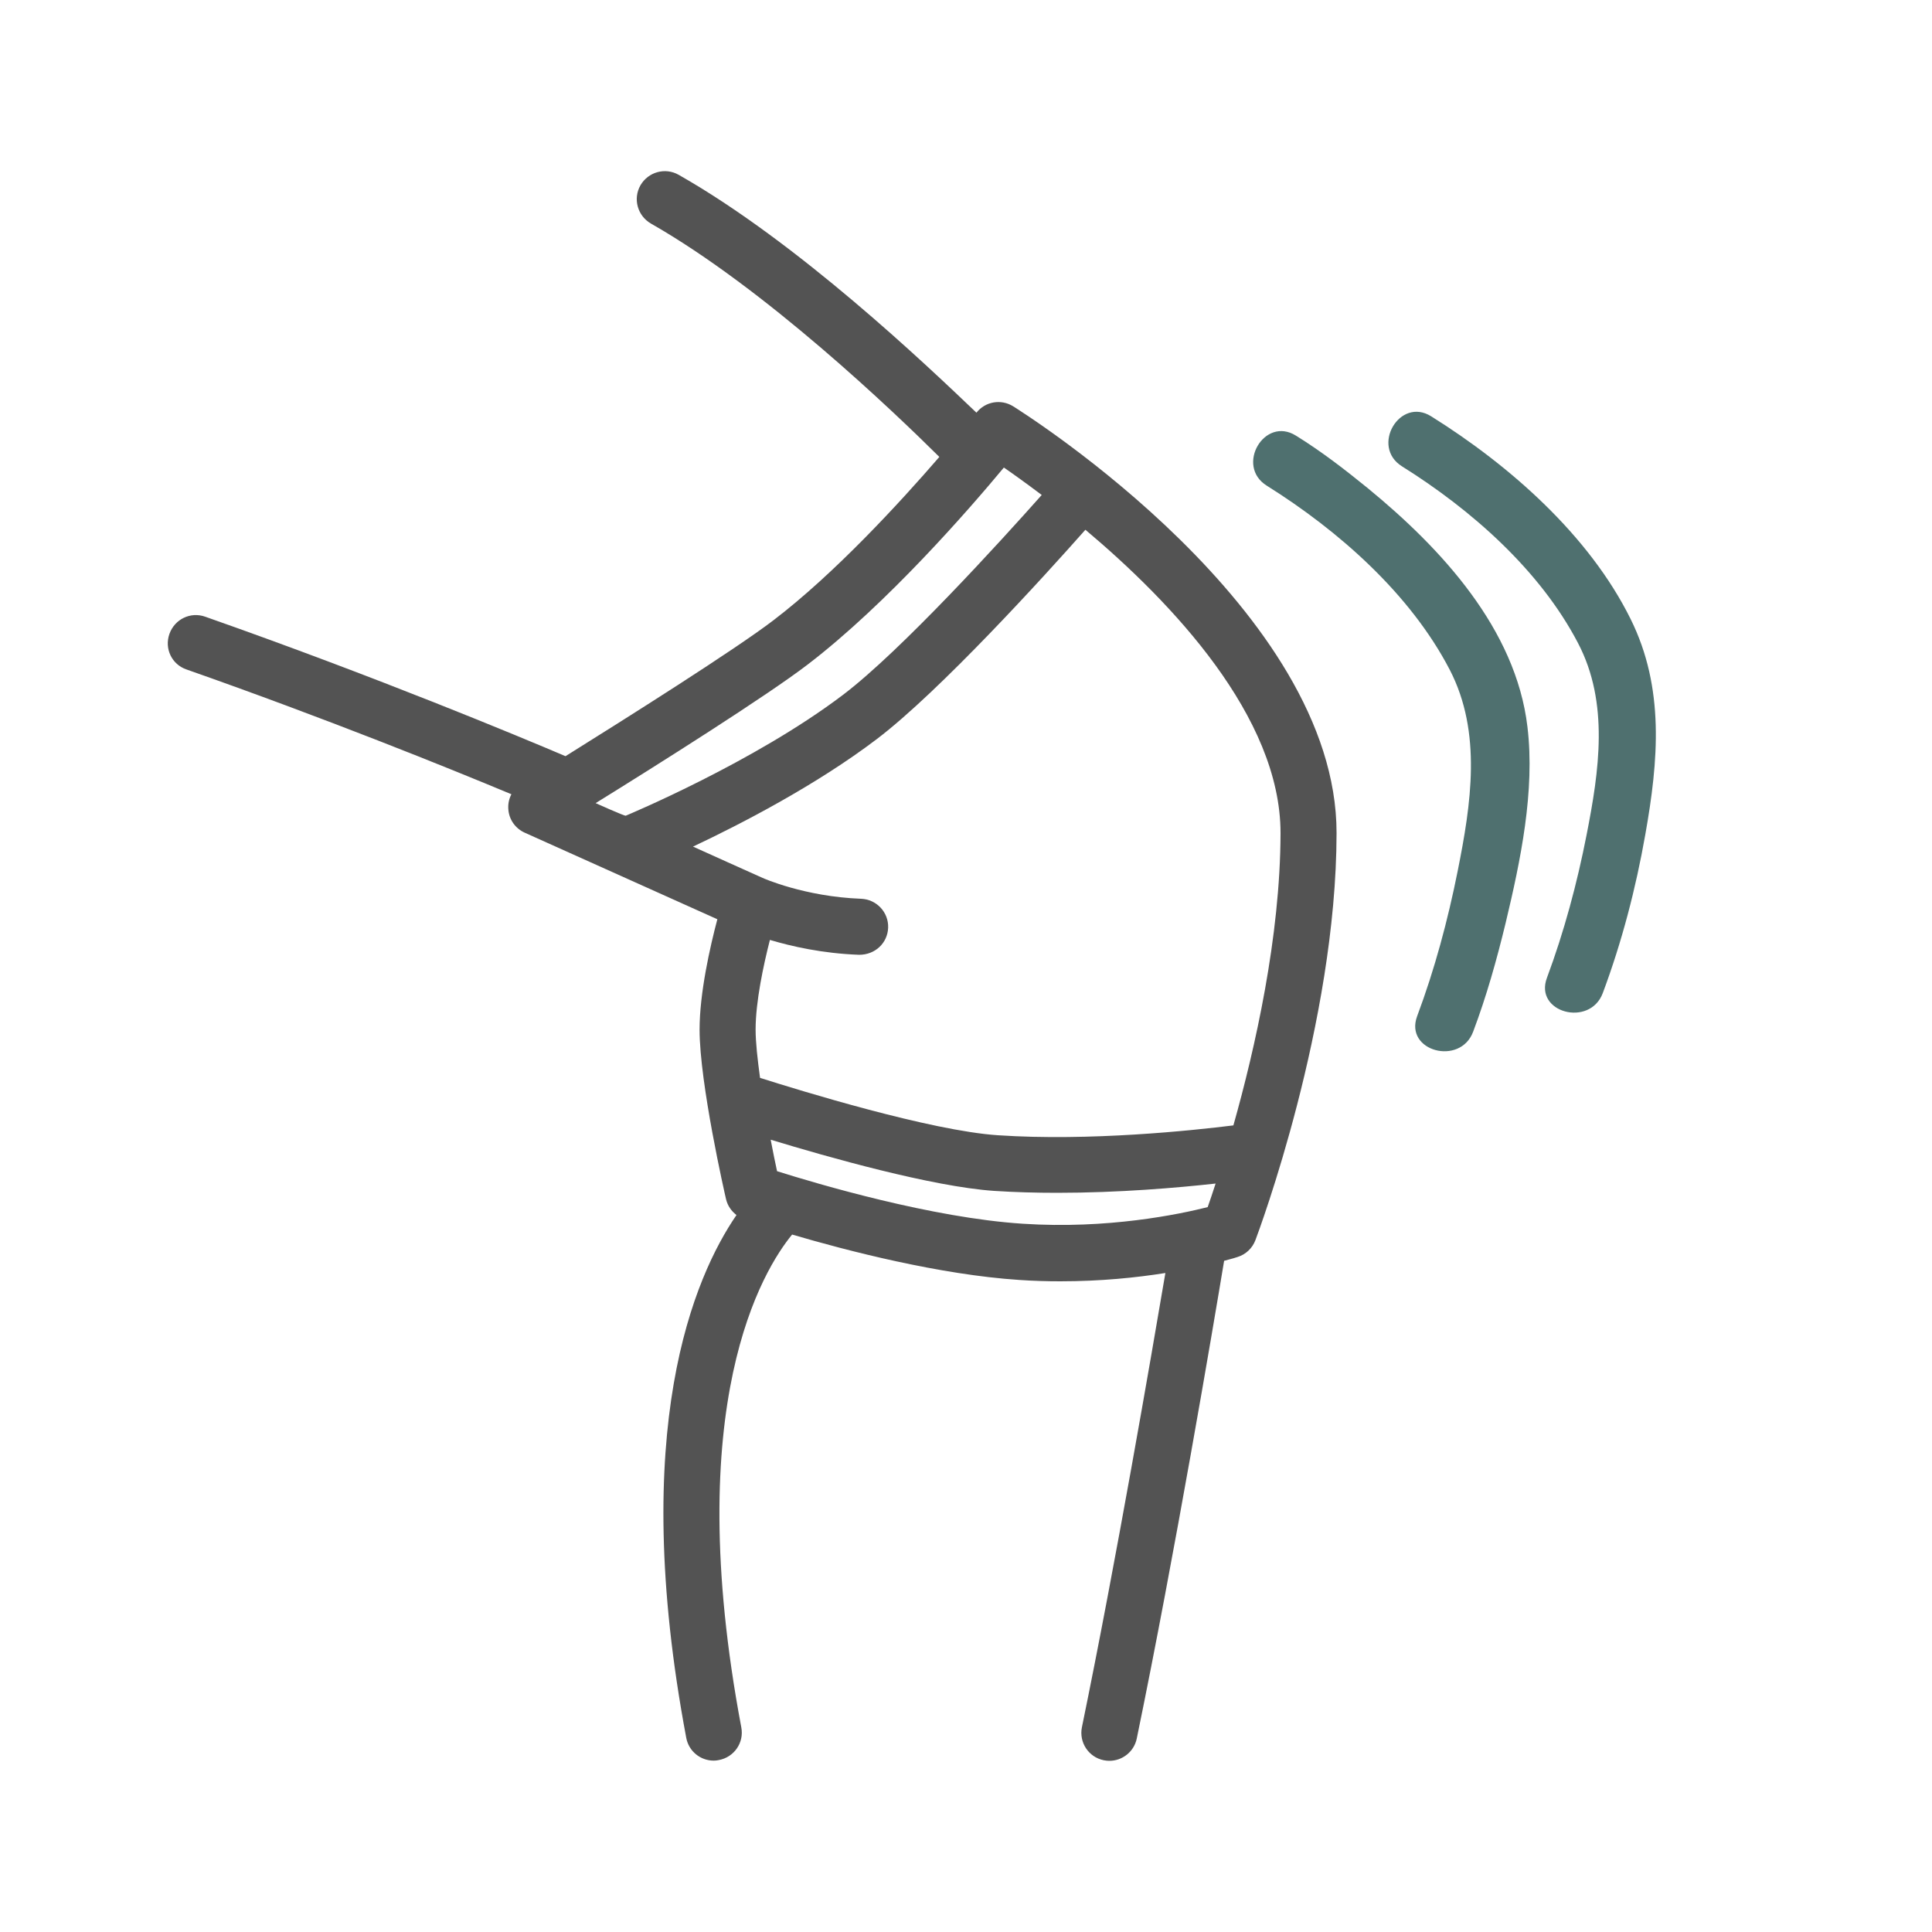<?xml version="1.0" encoding="utf-8"?>
<!-- Generator: Adobe Illustrator 26.3.1, SVG Export Plug-In . SVG Version: 6.00 Build 0)  -->
<svg version="1.1" id="Layer_1" xmlns="http://www.w3.org/2000/svg" xmlns:xlink="http://www.w3.org/1999/xlink" x="0px" y="0px"
	 viewBox="0 0 100 100" style="enable-background:new 0 0 100 100;" xml:space="preserve">
<style type="text/css">
	.st0{fill:#535353;}
	.st1{fill:#4F706F;}
	.st2{fill:#4D4D4D;}
	.st3{fill:#535353;stroke:#535353;stroke-miterlimit:10;}
	.st4{fill:#464747;}
</style>
<g>
	<g>
		<path class="st0" d="M9.65,34.65c7.23,2.54,13.56,5.1,16.82,6.46c-0.12,0.23-0.18,0.49-0.16,0.76c0.03,0.54,0.36,1.01,0.85,1.23
			l9.97,4.48c-0.38,1.43-0.92,3.82-0.92,5.71c0,2.79,1.31,8.53,1.37,8.78c0.08,0.34,0.28,0.62,0.54,0.82
			c-2.18,3.18-5.61,11.05-2.6,27.06c0.13,0.7,0.74,1.18,1.42,1.18c0.09,0,0.18-0.01,0.27-0.03c0.79-0.15,1.31-0.9,1.16-1.69
			C35.21,72.64,39.51,65.71,41,63.9c2.85,0.84,7.65,2.08,11.76,2.35c0.73,0.05,1.43,0.07,2.12,0.07c2.09,0,3.94-0.19,5.44-0.43
			C59.58,70.24,57.78,80.74,56,89.4c-0.16,0.78,0.34,1.55,1.13,1.71c0.1,0.02,0.2,0.03,0.29,0.03c0.67,0,1.28-0.47,1.42-1.16
			c1.97-9.55,3.96-21.34,4.52-24.72c0.41-0.11,0.66-0.18,0.7-0.2c0.42-0.13,0.76-0.45,0.92-0.87c0.17-0.45,4.19-11.22,4.2-21.07
			c0.01-11.51-16.06-21.66-16.74-22.09c-0.63-0.39-1.44-0.25-1.9,0.33c-2.65-2.53-9.26-8.82-15.41-12.31
			c-0.7-0.4-1.58-0.15-1.98,0.54c-0.4,0.7-0.15,1.58,0.54,1.98c5.91,3.37,12.54,9.71,14.93,12.08c-2.04,2.36-5.4,6.02-8.58,8.45
			c-2,1.53-7.6,5.06-10.77,7.04c-2.25-0.96-9.77-4.1-18.65-7.22c-0.76-0.27-1.58,0.13-1.85,0.89S8.89,34.39,9.65,34.65z
			 M62.51,62.48c-1.47,0.37-5.18,1.15-9.57,0.86c-4.69-0.3-10.63-2.06-12.72-2.72c-0.09-0.42-0.21-0.99-0.33-1.63
			c2.95,0.9,8.36,2.43,11.56,2.65c1.08,0.07,2.18,0.1,3.27,0.1c3.18,0,6.22-0.26,8.2-0.48C62.75,61.77,62.62,62.18,62.51,62.48z
			 M66.28,43.12c-0.01,5.37-1.32,11.16-2.44,15.13c-2.09,0.26-7.43,0.83-12.19,0.51c-3.48-0.23-10.27-2.32-12.31-2.97
			c-0.13-0.95-0.23-1.84-0.23-2.5c0-1.45,0.41-3.35,0.74-4.64c1.11,0.33,2.71,0.7,4.62,0.77c0.83,0,1.47-0.61,1.5-1.4
			c0.03-0.8-0.6-1.47-1.4-1.5c-2.93-0.11-5.08-1.07-5.1-1.08c-0.01,0-3.6-1.62-3.6-1.62c2.46-1.16,6.36-3.17,9.52-5.57
			c3.26-2.48,8.64-8.4,10.79-10.83C60.64,31.17,66.28,37.09,66.28,43.12z M41.8,34.4c4.13-3.16,8.39-8.07,10.16-10.2
			c0.51,0.35,1.19,0.84,1.96,1.42c-2.16,2.43-7.29,8.07-10.28,10.34c-4.6,3.49-11.18,6.23-11.25,6.26
			c-0.05,0.03-1.56-0.65-1.56-0.65C34.06,39.57,39.7,36.01,41.8,34.4z"/>
	</g>
	<g>
		<g>
			<path class="st1" d="M76.25,53.4c0.69-1.83,1.22-3.72,1.68-5.62c0.77-3.22,1.53-6.84,1.13-10.16c-0.6-5.07-4.47-9.24-8.25-12.34
				c-1.19-0.97-2.42-1.92-3.73-2.73c-1.64-1.03-3.15,1.57-1.51,2.59c3.72,2.33,7.43,5.6,9.47,9.53c1.68,3.25,1.1,6.96,0.41,10.41
				c-0.51,2.55-1.19,5.09-2.1,7.52C72.68,54.41,75.58,55.19,76.25,53.4L76.25,53.4z"/>
		</g>
	</g>
	<g>
		<g>
			<path class="st1" d="M82.96,51.4c0.99-2.65,1.71-5.42,2.2-8.2c0.68-3.83,1.01-7.59-0.76-11.16c-2.15-4.34-6.26-7.95-10.32-10.49
				c-1.64-1.03-3.15,1.57-1.51,2.59c3.58,2.24,7.14,5.37,9.11,9.15c1.62,3.1,1.09,6.62,0.44,9.93c-0.49,2.5-1.16,5-2.05,7.39
				C79.39,52.41,82.29,53.19,82.96,51.4L82.96,51.4z"/>
		</g>
	</g>
</g>
</svg>
